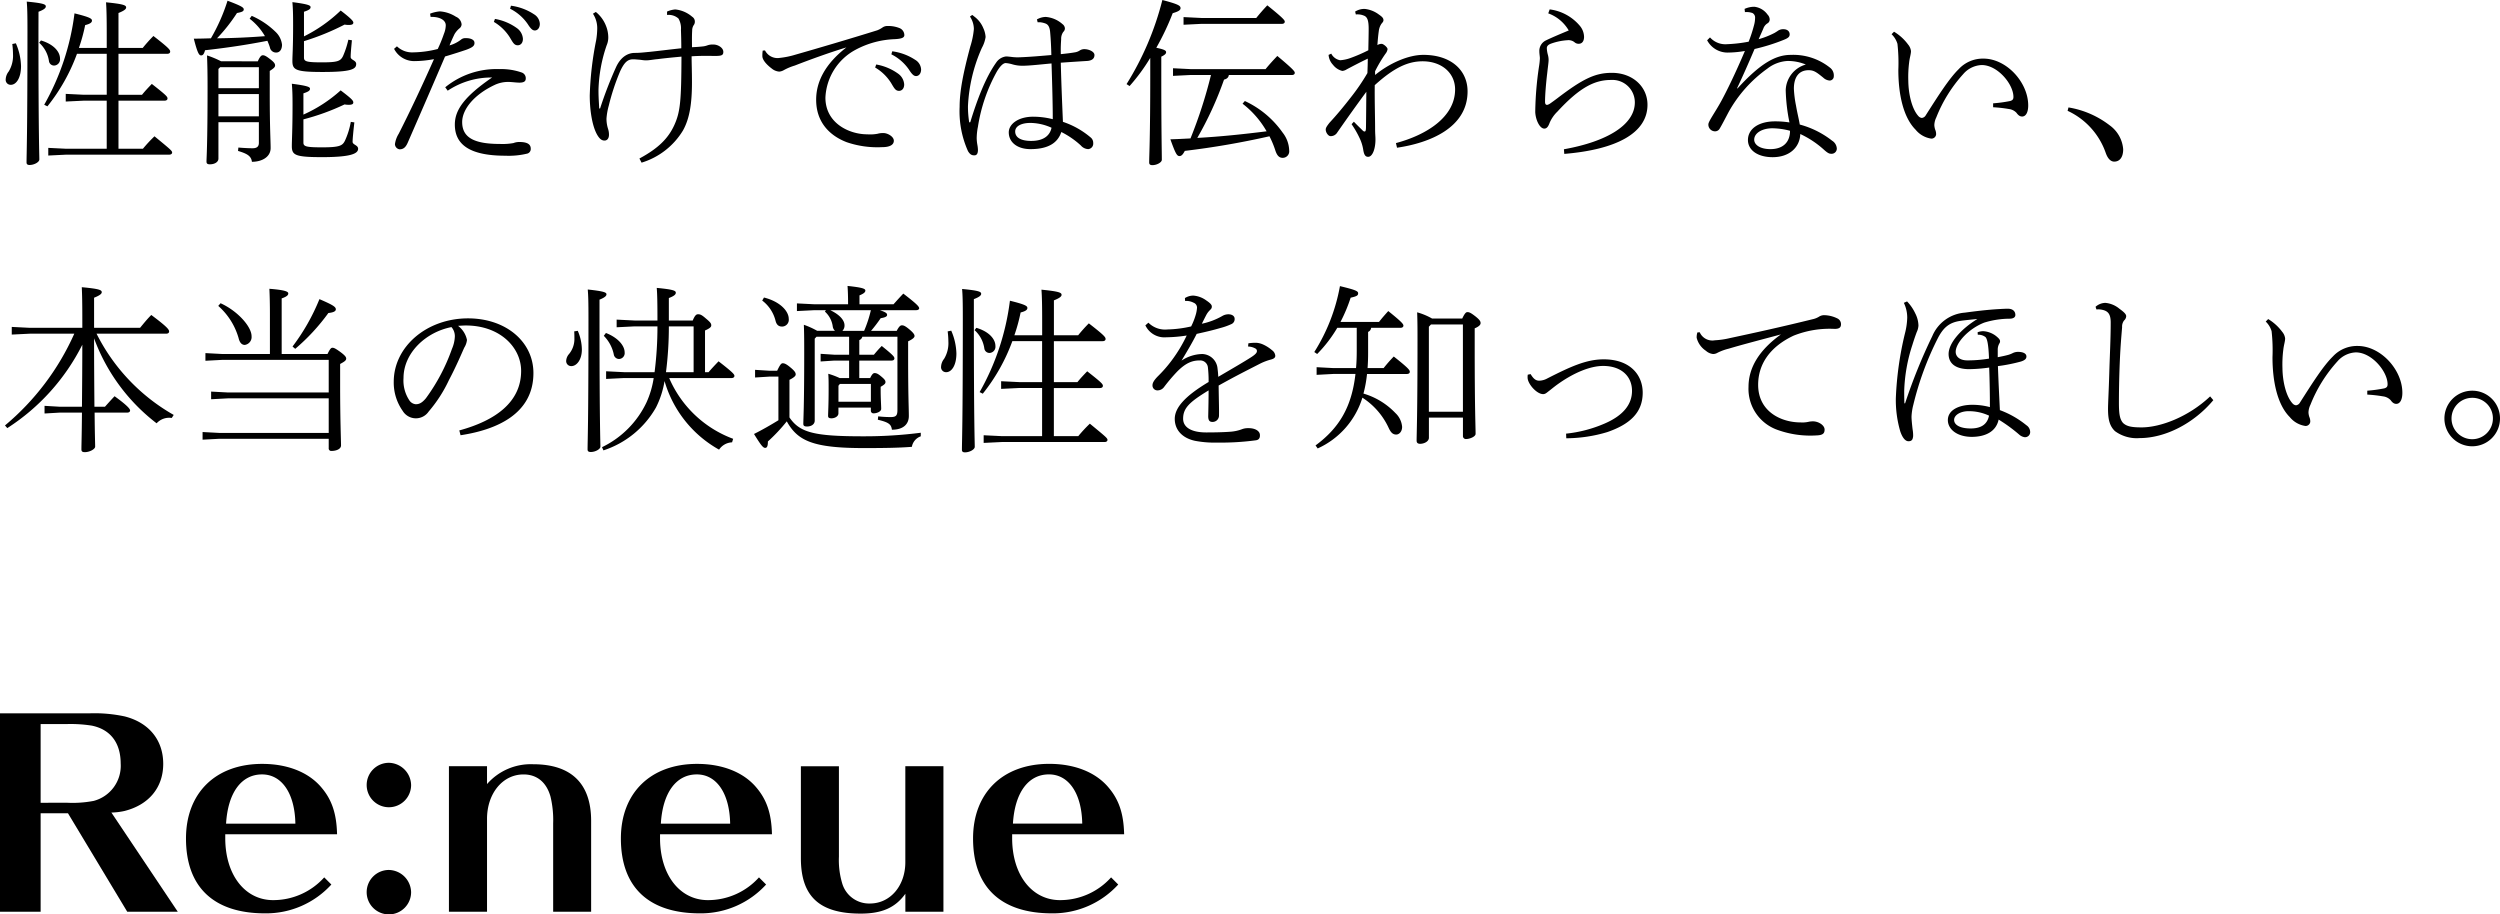 <svg xmlns="http://www.w3.org/2000/svg" width="434.992" height="159.102" viewBox="0 0 434.992 159.102">
  <g id="グループ_20109" data-name="グループ 20109" transform="translate(-256 -234.898)">
    <path id="パス_28533" data-name="パス 28533" d="M18.569-.217H11.563L8.4-.372V.961L11.563.806H29.45c.31,0,.5-.155.5-.372,0-.31-.4-.62-3.069-2.821a24.982,24.982,0,0,0-2.015,2.17H20.615v-8.37h8.029c.31,0,.5-.155.5-.372,0-.31-.155-.527-2.728-2.542-.682.713-1.209,1.271-1.705,1.891H20.615v-7.13h8.494c.31,0,.5-.155.5-.372,0-.31-.155-.589-2.914-2.728a27.323,27.323,0,0,0-1.86,2.077H20.615v-6.076c1.085-.434,1.333-.713,1.333-.961,0-.372-.372-.589-3.5-.9.093,1.209.124,2.759.124,5.673v2.263H13.733a30.1,30.1,0,0,0,1.085-3.968C15.686-21.948,16-22.2,16-22.506c0-.341-.279-.589-3.038-1.271a42.954,42.954,0,0,1-5.27,15.9l.558.279a32.4,32.4,0,0,0,5.146-9.145h5.177v7.13H14.6l-3.162-.155v1.333L14.6-8.587h3.968ZM2.139-18.445a14.8,14.8,0,0,1,.124,1.767,5.26,5.26,0,0,1-.744,3.007,2.377,2.377,0,0,0-.527,1.364.864.864,0,0,0,.9.961c.93,0,1.767-1.178,1.767-3.255a10.555,10.555,0,0,0-.9-3.968Zm4.681-.217a5.308,5.308,0,0,1,1.7,3.193.9.9,0,0,0,.93.775,1.083,1.083,0,0,0,.992-1.209c0-1.209-1.116-2.511-3.317-3.162ZM6.7-24.056c1.054-.4,1.271-.682,1.271-.93,0-.341-.341-.558-3.317-.837.093,1.116.124,2.17.124,5.146C4.774-2.263,4.619.651,4.619,2.17c0,.31.186.434.527.434.806,0,1.7-.5,1.7-.961,0-.992-.155-3.968-.155-22.32Zm36.735,1.209A10.471,10.471,0,0,1,46.1-19.809c-2.759.217-5.549.341-8.339.372a29.285,29.285,0,0,0,3.472-4.4c.806-.155,1.178-.279,1.178-.62,0-.31-.248-.558-2.821-1.519A31.949,31.949,0,0,1,36.7-19.437c-.961.031-1.953.062-2.976.062.651,2.573.93,2.914,1.271,2.914.31,0,.5-.217.682-.9,3.627-.4,7.223-.93,10.85-1.643.155.372.31.744.434,1.147a1.086,1.086,0,0,0,1.085.9c.651,0,1.023-.558,1.023-1.364a3.6,3.6,0,0,0-1.085-2.2A13.83,13.83,0,0,0,43.8-23.343Zm9.455-1.209c.93-.31,1.147-.5,1.147-.806,0-.279-.31-.5-3.162-.868.093,1.116.124,1.922.124,4.03,0,4.03-.124,5.239-.124,6.2,0,1.581.589,1.922,5.3,1.922,5.053,0,5.8-.527,5.8-1.395,0-.651-.961-.682-.961-1.209,0-.713.124-1.86.217-2.914l-.62-.093a15.336,15.336,0,0,1-.93,2.852c-.434.868-.93,1.085-3.658,1.085-2.7,0-3.131-.155-3.131-.837v-2.852a42.782,42.782,0,0,0,7.068-2.883,3.682,3.682,0,0,0,.775.062c.5,0,.744-.124.744-.4,0-.217-.217-.589-2.2-2.108a25.7,25.7,0,0,1-6.386,4.5ZM38.471-15.438a17.254,17.254,0,0,0-2.449-1.023c.062,1.7.093,3.069.093,5.549,0,10.168-.186,12.338-.186,12.9,0,.31.093.5.589.5.837,0,1.488-.4,1.488-.992V-4.836h7.037v3.6c0,.651-.372.93-1.085.93-.558,0-1.4-.031-2.48-.124l-.062.589c1.55.465,2.294.868,2.418,1.891,1.736,0,3.255-.837,3.255-2.387,0-1.364-.155-3.441-.155-9.579v-3.844c.682-.434.93-.651.93-.961,0-.279-.155-.558-.9-1.116-.682-.527-.961-.651-1.24-.651-.217,0-.465.155-.868,1.054Zm-.155,1.023h6.727v3.658H38.006v-3.348Zm-.31,4.681h7.037v3.875H38.006Zm14.787-.124c.93-.31,1.147-.5,1.147-.806,0-.279-.31-.5-3.162-.868.093,1.116.124,1.922.124,3.72,0,4.154-.124,6.107-.124,7.13,0,1.581.589,1.922,5.27,1.922,4.929,0,6.262-.589,6.262-1.457,0-.651-.961-.682-.961-1.209,0-.465.155-2.108.31-3.379l-.62-.093a13.3,13.3,0,0,1-1.023,3.286c-.434.868-.93,1.147-3.968,1.147-2.821,0-3.255-.155-3.255-.837v-4.03a39.919,39.919,0,0,0,7.161-2.6,3.682,3.682,0,0,0,.775.062c.5,0,.744-.124.744-.4,0-.31-.186-.589-2.2-2.108a24.612,24.612,0,0,1-6.479,4.216ZM85.932-22.289a8.149,8.149,0,0,1,2.759,2.666c.558.93.775,1.4,1.395,1.4.5,0,.9-.4.9-1.116a2.484,2.484,0,0,0-.992-1.829,9.232,9.232,0,0,0-3.875-1.643Zm2.821-2.294a8.1,8.1,0,0,1,3.069,2.666c.589.93.9,1.116,1.24,1.116.465,0,.868-.434.868-1.147a2.06,2.06,0,0,0-1.023-1.674,9.541,9.541,0,0,0-4-1.488ZM74.927-23.157c1.519-.062,2.635.527,2.635,1.457a4.1,4.1,0,0,1-.31,1.457,24.572,24.572,0,0,1-1.085,2.666,18.164,18.164,0,0,1-4.309.589,3.784,3.784,0,0,1-2.79-1.054l-.5.434a3.927,3.927,0,0,0,3.441,2.139,19.238,19.238,0,0,0,3.5-.341c-2.077,4.681-4.154,9.083-6.138,12.989a4.54,4.54,0,0,0-.651,1.8.934.934,0,0,0,.806.9c.651,0,1.054-.341,1.4-1.116,1.891-4.34,4.123-9.455,6.51-15.035,1.674-.5,2.7-.837,3.627-1.147,1.209-.434,1.55-.744,1.488-1.3-.031-.465-.682-.775-1.55-.744a1.1,1.1,0,0,0-.775.248A5.839,5.839,0,0,1,78.213-18.2c.372-.9.589-1.364.868-1.953a3.917,3.917,0,0,1,.837-.992.95.95,0,0,0,.4-.713,1.6,1.6,0,0,0-.992-1.333,5.885,5.885,0,0,0-2.79-.93,6.049,6.049,0,0,0-1.705.4ZM77.9-10.323a13.674,13.674,0,0,1,7.719-2.294c-4.774,3.286-6.479,5.611-6.479,8.184,0,3.441,2.511,5.425,8.8,5.425A13.632,13.632,0,0,0,91.76.62a.828.828,0,0,0,.589-.837c0-.682-.434-1.178-1.984-1.178a2.735,2.735,0,0,0-1.023.186,10.707,10.707,0,0,1-2.325.155c-4.433,0-6.6-1.054-6.6-3.813,0-2.108,1.922-4.712,5.7-6.479a5.5,5.5,0,0,1,2.356-.5c.465,0,1.426.124,1.891.124.775,0,1.116-.217,1.116-.713a1.044,1.044,0,0,0-.713-1.054,10.775,10.775,0,0,0-3.906-.589,14.13,14.13,0,0,0-9.393,3.162ZM111.631,2.2a12.758,12.758,0,0,0,7.192-5.58C120-5.456,120.4-8.153,120.4-11.749c0-2.015-.062-3.317-.062-4.557,1.984-.124,3.379-.062,4.061-.062,1.178,0,1.457-.124,1.457-.713,0-.713-.93-1.271-1.7-1.271a2.732,2.732,0,0,0-1.023.124,3.393,3.393,0,0,1-.992.217c-.558.062-1.054.093-1.736.124,0-.868-.031-1.922.031-2.883a1.758,1.758,0,0,1,.248-.93.991.991,0,0,0,.217-.589.994.994,0,0,0-.465-.9,5.345,5.345,0,0,0-2.945-1.271,4.423,4.423,0,0,0-1.426.372v.589a2.563,2.563,0,0,1,1.984.62,3.394,3.394,0,0,1,.434,1.984c.031.93.062,1.922.062,3.193-2.046.217-3.72.434-5.487.62-1.023.093-1.674.186-2.6.186-1.116,0-2.387.589-3.255,2.449a69.693,69.693,0,0,0-2.79,7.223h-.155c-.031-.9-.124-1.767-.124-3.162a25.713,25.713,0,0,1,1.426-7.843,3.4,3.4,0,0,0,.279-1.3,5.451,5.451,0,0,0-.4-2.077,5.789,5.789,0,0,0-1.767-2.418l-.5.31a4.583,4.583,0,0,1,.744,2.6,13.5,13.5,0,0,1-.186,2.015,56.708,56.708,0,0,0-1.116,9.61c0,2.356.372,5.239,1.3,6.851.4.682.775.992,1.271.992.434,0,.775-.341.775-1.023a3.234,3.234,0,0,0-.155-.992,5.888,5.888,0,0,1-.279-1.8,11.306,11.306,0,0,1,.4-2.263,38.946,38.946,0,0,1,1.953-5.921c.775-1.7,1.395-2.139,2.294-2.139.279,0,.558.031.961.062.434.031.868.124,1.24.124.651,0,1.3-.155,2.077-.217,1.426-.186,2.821-.31,4.123-.434-.031,7.6-.186,9.579-1.24,11.9s-2.79,4.061-6.076,5.828Zm21.08-19.5a5.876,5.876,0,0,0-.062.961c0,.62.651,1.426,1.643,2.17a2.28,2.28,0,0,0,1.3.527,1.889,1.889,0,0,0,.775-.248,9.571,9.571,0,0,1,1.922-.806c2.232-.868,5.642-2.139,8.99-3.162-3.751,2.914-5.27,6.014-5.27,9.114,0,3.751,2.17,6.169,5.3,7.378a16.441,16.441,0,0,0,6.169.868c1.4,0,2.046-.434,2.046-1.116,0-.744-1.116-1.333-1.767-1.333a3.474,3.474,0,0,0-1.085.124,7.013,7.013,0,0,1-1.767.093c-3.131,0-7.285-1.922-7.285-6.386a9.934,9.934,0,0,1,5.27-8.339,15.581,15.581,0,0,1,6.727-1.829c1.24-.062,1.736-.248,1.736-.713a1.335,1.335,0,0,0-.9-1.24,5.249,5.249,0,0,0-2.046-.341,1.455,1.455,0,0,0-.837.248,4.317,4.317,0,0,1-.93.5c-4.774,1.488-10.447,3.162-14.26,4.247a14.576,14.576,0,0,1-2.728.558,2.435,2.435,0,0,1-2.542-1.3Zm19.561,2.945a8.149,8.149,0,0,1,2.759,2.666c.558.93.775,1.395,1.395,1.395.5,0,.9-.4.9-1.116a2.484,2.484,0,0,0-.992-1.829,9.232,9.232,0,0,0-3.875-1.643Zm2.821-2.294a8.1,8.1,0,0,1,3.069,2.666c.589.93.9,1.116,1.24,1.116.465,0,.868-.434.868-1.147a2.06,2.06,0,0,0-1.023-1.674,9.541,9.541,0,0,0-4-1.488Zm25.451-5.58h.434a3.732,3.732,0,0,1,.93.217c.4.155.713.5.806,1.426.124,1.364.186,2.666.217,4.061-1.829.155-3.844.341-5.8.4a9.2,9.2,0,0,1-1.3-.093c-.341-.031-.527-.062-.775-.062a2.4,2.4,0,0,0-1.736,1.085c-1.829,2.573-3.286,6.386-4.495,10.354l-.186.031a17.4,17.4,0,0,1-.217-2.821,27.966,27.966,0,0,1,2.418-10.137,5.645,5.645,0,0,0,.651-1.891,4.25,4.25,0,0,0-.4-1.55,4.729,4.729,0,0,0-1.488-1.953c-.155-.124-.31-.248-.434-.341l-.4.279a3.968,3.968,0,0,1,.682,2.17,13.981,13.981,0,0,1-.62,3.038c-1.24,4.619-1.86,7.781-1.86,10.509A16.963,16.963,0,0,0,168.423.186c.372.62.682.744,1.116.744s.62-.341.62-.961a6.037,6.037,0,0,0-.093-.837,7.488,7.488,0,0,1-.124-1.178,10.782,10.782,0,0,1,.217-2.015,28.8,28.8,0,0,1,3.286-9.579c.5-.837,1.054-1.488,1.55-1.488a5.461,5.461,0,0,1,1.147.217,6.06,6.06,0,0,0,1.829.248c1.147,0,3.317-.248,4.991-.4.124,3.658.217,7.223.217,9.7a14.018,14.018,0,0,0-3.41-.434c-2.573,0-4.247,1.271-4.247,2.728,0,1.674,1.426,2.914,3.782,2.914,3.131,0,4.743-1.116,5.363-2.976a14.652,14.652,0,0,1,3.41,2.356,1.777,1.777,0,0,0,1.271.62.957.957,0,0,0,.868-1.054,1.2,1.2,0,0,0-.465-.992,14.534,14.534,0,0,0-4.805-2.7c-.124-3.007-.279-6.479-.372-10.292,2.17-.155,3.72-.248,4.681-.31.868-.093,1.178-.5,1.178-1.023,0-.62-1.023-1.023-1.736-1.023a1.46,1.46,0,0,0-.9.279,2.165,2.165,0,0,1-.62.248c-.837.155-1.705.248-2.6.341-.031-1.364.031-2.046.062-2.6a2.06,2.06,0,0,1,.372-1.271.835.835,0,0,0,.279-.62,1,1,0,0,0-.434-.744,4.949,4.949,0,0,0-2.914-1.24,3.2,3.2,0,0,0-1.519.434Zm2.418,18.352c-.248,1.24-1.24,2.294-3.534,2.294-1.953,0-2.79-.682-2.79-1.643,0-.9,1.023-1.488,2.666-1.488A9.1,9.1,0,0,1,182.962-3.875Zm27.745-9.176a80.357,80.357,0,0,1-3.565,11.036c-1.178.062-2.356.124-3.5.155.9,2.511,1.147,2.914,1.581,2.914.341,0,.589-.248.93-.9a143.692,143.692,0,0,0,14.725-2.542A15.9,15.9,0,0,1,221.9.062c.341,1.054.775,1.3,1.3,1.3A1.136,1.136,0,0,0,224.316.093a5.266,5.266,0,0,0-1.147-3.131A16.5,16.5,0,0,0,216.6-8.525l-.4.465a16.163,16.163,0,0,1,4.185,4.805c-4,.5-8.029.93-12.059,1.147a60.007,60.007,0,0,0,4.65-10.137c.465-.124.775-.341.837-.806h10.974c.31,0,.5-.155.5-.372s-.062-.465-3.038-2.945c-.62.651-1.426,1.519-2.046,2.294H207.2l-3.1-.155V-12.9l3.1-.155ZM196.54-11.129a32.832,32.832,0,0,0,3.6-4.9v3.286c0,10.54-.186,13.733-.186,14.911,0,.31.155.465.558.465.806,0,1.643-.5,1.643-.93,0-1.4-.093-4.65-.093-14.446v-3.5c.651-.31.837-.527.837-.775,0-.279-.248-.465-1.705-.775a44.4,44.4,0,0,0,2.852-6.014c.93-.279,1.364-.5,1.364-.868,0-.434-.341-.682-3.162-1.426a51.079,51.079,0,0,1-6.231,14.632Zm9.393-12v1.333l3.1-.155h14.012c.31,0,.5-.155.5-.372s-.062-.465-3.038-2.852c-.62.651-1.3,1.426-1.922,2.2h-9.548ZM239.258-13.7a23.788,23.788,0,0,1,1.8-3.038,1.656,1.656,0,0,0,.372-.806c0-.341-.744-.93-1.023-.93a1.453,1.453,0,0,0-.744.217c.062-.837.124-1.612.248-2.48a2.865,2.865,0,0,1,.465-1.24c.217-.248.341-.4.341-.62,0-.372-.279-.62-.775-.961a4.962,4.962,0,0,0-2.48-.992,2.992,2.992,0,0,0-1.674.465l.124.5a2.824,2.824,0,0,1,1.364.186c.62.217.868.806.868,2.325,0,.837-.031,2.294-.062,3.72a27.138,27.138,0,0,1-3.069,1.333,6.561,6.561,0,0,1-1.829.4,2.164,2.164,0,0,1-1.55-1.147l-.465.217a2.827,2.827,0,0,0,.775,1.736,2.913,2.913,0,0,0,1.612,1.054,1.681,1.681,0,0,0,.775-.279c1.116-.589,2.232-1.178,3.658-1.86,0,.837-.031,1.55-.062,2.511a35.852,35.852,0,0,1-2.852,4.185c-1.3,1.674-2.511,3.131-3.751,4.464-.434.558-.651.868-.651,1.178,0,.527.434,1.116.806,1.147a1.318,1.318,0,0,0,1.209-.651c1.767-2.542,3.41-4.836,5.053-7.068-.031,2.635-.031,4-.062,5.983,0,.744-.062.93-.248.93-.155,0-.248-.093-.434-.279-.341-.341-.9-.868-1.426-1.426l-.4.434a16.094,16.094,0,0,1,1.364,2.356,7.308,7.308,0,0,1,.651,2.015c.155,1.054.434,1.333.93,1.3.713-.062,1.209-1.4,1.209-3.007,0-.589-.062-.9-.062-1.984,0-1.86-.093-4.712-.062-7.471,3.379-3.069,5.8-4.154,8.339-4.154,3.286,0,5.642,2.015,5.642,4.9,0,4.774-4.929,7.9-10.292,9.331l.186.806c5.549-.806,12.276-3.41,12.276-9.8,0-3.658-2.852-6.355-7.688-6.355-2.7,0-5.983,1.519-8.4,3.5ZM269.39-23.777a6.788,6.788,0,0,1,3.565,2.976c-1.488.62-3.1,1.3-3.906,1.7a2.023,2.023,0,0,0-1.209,1.953c0,.4.093.9.093,1.178a10.592,10.592,0,0,1-.124,1.271,57.755,57.755,0,0,0-.682,8.091c.062,1.364.775,2.883,1.581,2.883.465,0,.713-.434.93-1.023a6,6,0,0,1,1.333-1.922c3.937-4.278,6.541-5.518,9.331-5.518a3.9,3.9,0,0,1,4.154,3.906c0,3.844-4.712,6.789-12.338,8.153l.062.806c8.959-.744,14.477-3.565,14.477-8.556,0-3.162-2.6-5.549-6.2-5.549-2.883,0-5.022,1.023-9.455,4.4-.527.4-.961.713-1.271.93a1.524,1.524,0,0,1-.527.248c-.248,0-.372-.155-.372-.558,0-1.24.186-3.348.372-4.9.155-1.4.248-1.953.248-2.387a3.436,3.436,0,0,0-.124-.868,5.033,5.033,0,0,1-.186-1.147c0-.4.279-.651.837-.837a10.275,10.275,0,0,1,2.759-.558,1.661,1.661,0,0,1,1.209.341,1.056,1.056,0,0,0,.744.279c.62,0,.93-.5.93-1.209a3.085,3.085,0,0,0-.713-1.891,8.2,8.2,0,0,0-5.27-2.883Zm32.86,13.02c.992-2.108,1.891-4.123,3.038-6.82a33.8,33.8,0,0,0,5.053-1.581c.775-.31,1.054-.527,1.054-.961,0-.558-.434-.9-1.085-.9a1.614,1.614,0,0,0-1.054.341c-.186.124-.341.217-.5.31A14.421,14.421,0,0,1,306-19.282c.31-.713.527-1.178.806-1.829a1.758,1.758,0,0,1,.682-.9.777.777,0,0,0,.434-.682,1.249,1.249,0,0,0-.372-.868,3.277,3.277,0,0,0-2.294-1.364,4.125,4.125,0,0,0-1.705.372l.062.558a3.185,3.185,0,0,1,1.3.155.88.88,0,0,1,.465.868,4.848,4.848,0,0,1-.186,1.271,25.3,25.3,0,0,1-.93,2.852,24.778,24.778,0,0,1-3.72.434,3.6,3.6,0,0,1-3.007-1.178l-.5.5a4.014,4.014,0,0,0,3.534,2.139,18.1,18.1,0,0,0,3.038-.279c-1.612,3.813-3.193,7.037-4.092,8.68-1.116,2.046-2.263,3.565-2.263,4.092a1.166,1.166,0,0,0,1.116,1.209.909.909,0,0,0,.806-.4c.372-.589,1.085-1.984,1.612-2.976a22.975,22.975,0,0,1,6.727-7.533,6.24,6.24,0,0,1,3.534-1.333,8.2,8.2,0,0,1,3.162.62,4.793,4.793,0,0,0-3.5,4.464,31.507,31.507,0,0,0,.651,5.611,16.2,16.2,0,0,0-2.511-.186c-2.759,0-4.712,1.24-4.712,3.255,0,1.674,1.581,2.976,4.309,2.976,2.914,0,4.712-1.705,4.8-4.03a16.6,16.6,0,0,1,3.968,2.6c.775.713,1.054.837,1.395.837a.907.907,0,0,0,.992-.9,1.708,1.708,0,0,0-.806-1.364,15.655,15.655,0,0,0-5.642-2.821c-.124-.806-.434-2.015-.651-3.286a19.128,19.128,0,0,1-.372-2.945c0-2.015.868-3.224,2.573-3.224.9,0,1.364.341,2.542,1.3a1.8,1.8,0,0,0,1.116.5.728.728,0,0,0,.713-.744,1.692,1.692,0,0,0-.651-1.488,10.235,10.235,0,0,0-6.851-2.232c-2.573,0-5.239,1.426-9.269,5.859Zm9.207,7.409c0,1.984-1.209,3.193-3.41,3.193-1.829,0-2.821-.775-2.821-1.643,0-1.178,1.426-1.984,3.162-1.984A12.489,12.489,0,0,1,311.457-3.348Zm17.67-16.8a3.811,3.811,0,0,1,1.023,1.674,30.109,30.109,0,0,1,.155,4.526c0,4.185.837,8.246,3.007,10.416a4.306,4.306,0,0,0,2.728,1.55.819.819,0,0,0,.837-.713,1.917,1.917,0,0,0-.155-.837,2.862,2.862,0,0,1-.155-.806,3.274,3.274,0,0,1,.341-1.333,24.75,24.75,0,0,1,4.681-7.533,4.47,4.47,0,0,1,3.224-1.581c2.759,0,5.518,3.317,5.518,5.549,0,.372-.124.589-.589.713a23.248,23.248,0,0,1-2.945.4v.682a23.247,23.247,0,0,1,2.759.31,2.168,2.168,0,0,1,1.3.651c.372.527.682.651.992.651.62,0,1.054-.682,1.054-1.922,0-4.03-3.782-8.153-7.781-8.153a5.721,5.721,0,0,0-4.309,1.829c-1.674,1.643-3.5,4.526-5.735,8.029a.9.9,0,0,1-.682.465.92.92,0,0,1-.589-.31c-1.116-1.209-1.736-3.751-1.767-6.138a20.419,20.419,0,0,1,.155-3.286c.093-.775.31-1.4.31-1.891a2.151,2.151,0,0,0-.5-1.147,8.439,8.439,0,0,0-2.449-2.232ZM359.755-6.82A12.626,12.626,0,0,1,366.389.5c.341.961.837,1.519,1.488,1.519.93,0,1.55-.744,1.55-2.139A5.659,5.659,0,0,0,367.1-4.278a15.96,15.96,0,0,0-7.192-3.131ZM30.225,46.094A33.539,33.539,0,0,1,16.8,31.958H28.923c.31,0,.5-.155.5-.372,0-.31-.186-.713-3.1-2.883-.744.744-1.333,1.488-1.953,2.232h-8V25.7c1.085-.434,1.333-.713,1.333-.961,0-.372-.4-.589-3.472-.868.062,1.457.093,2.542.093,6.2v.868H5.208L2.046,30.78v1.333l3.162-.155h7.719A44.236,44.236,0,0,1,.868,47.923l.4.465A36.964,36.964,0,0,0,14.322,33.88c0,3.6-.031,7.192-.062,10.788H10.385L7.75,44.513v1.333l2.635-.155H14.26c-.031,4.061-.093,5.549-.093,6.417,0,.341.186.465.589.465.837,0,1.8-.527,1.8-.961,0-.589-.062-1.953-.093-5.921h5.673c.31,0,.5-.155.5-.372s-.31-.744-2.7-2.48c-.651.682-1.116,1.209-1.674,1.829H16.43c-.031-3.968-.062-7.936-.062-11.9A32.915,32.915,0,0,0,27.249,47.551a2.96,2.96,0,0,1,2.635-.93Zm18.786-10.6V25.82c.992-.341,1.147-.62,1.147-.868,0-.31-.527-.589-3.286-.806.062,1.333.093,2.759.093,4.34v7.006H38.657l-2.914-.155V36.67l2.914-.155H57.195v5.673H39.649l-2.914-.155v1.333l2.914-.155H57.195v6.014H38.161l-2.914-.155V50.4l2.914-.155H57.195V51.86a.442.442,0,0,0,.5.5c.775,0,1.643-.31,1.643-.961,0-.868-.155-4.526-.155-10.478V37.228c.682-.372,1.054-.589,1.054-.93,0-.248-.155-.527-1.085-1.209-.744-.527-1.023-.682-1.3-.682-.217,0-.4.124-.868,1.085Zm-11.036-8.37a11.794,11.794,0,0,1,3.534,5.58c.186.806.558,1.209,1.085,1.209a1.385,1.385,0,0,0,1.178-1.519c0-1.643-2.387-4.371-5.394-5.735Zm13.392,7.471a35.287,35.287,0,0,0,5.766-6.231c.837-.093,1.3-.279,1.3-.651,0-.434-.558-.775-2.852-1.767A35.854,35.854,0,0,1,50.9,34.19ZM80.135,49.628C86.273,48.7,92.814,46,92.814,38.809c0-5.456-4.8-9.517-11.377-9.517-7.192,0-12.927,4.929-12.927,11.036a8.516,8.516,0,0,0,1.55,5.053,2.686,2.686,0,0,0,4.526.124,23.951,23.951,0,0,0,3.534-5.487c1.271-2.387,2.294-4.836,2.666-5.642a3.132,3.132,0,0,0,.465-1.333,4.113,4.113,0,0,0-1.55-2.449c.527-.031.9-.062,1.364-.062,5.921,0,9.61,3.813,9.61,7.905,0,5.394-4.4,8.618-10.757,10.354ZM78.554,30.811a2.42,2.42,0,0,1,.589,1.612,5.974,5.974,0,0,1-.5,2.17,33.083,33.083,0,0,1-4.526,8.587c-.713.868-1.24,1.054-1.767,1.054a1.48,1.48,0,0,1-1.085-.62,6.232,6.232,0,0,1-1.054-3.937C70.215,35.306,74.09,31.679,78.554,30.811Zm49.011,19.437a19.488,19.488,0,0,1-11.129-10.571h10.85c.31,0,.5-.155.5-.372,0-.248-.155-.527-2.759-2.542-.651.682-1.209,1.271-1.736,1.891h-.62V31.4c.775-.341,1.085-.589,1.085-.868,0-.31-.062-.5-.961-1.24-.744-.651-.992-.713-1.333-.713-.279,0-.527.124-.93,1.085h-4.154V25.758c1.054-.4,1.209-.682,1.209-.93,0-.341-.372-.558-3.317-.837.093,1.054.124,2.728.124,5.673h-4l-3.1-.155v1.333l3.1-.155h4a62.121,62.121,0,0,1-.5,7.967h-5.332l-3.1-.155v1.333l3.1-.155h5.177a15.981,15.981,0,0,1-1.24,4.216,16.459,16.459,0,0,1-7.75,7.812l.248.558a16.337,16.337,0,0,0,9.145-7.471A15.883,15.883,0,0,0,115.63,40.2a20.033,20.033,0,0,0,9.486,11.935,2.848,2.848,0,0,1,2.263-1.271ZM115.878,38.654a62.119,62.119,0,0,0,.5-7.967h4.309v7.967ZM105.059,32.33a6.449,6.449,0,0,1,1.736,3.224.932.932,0,0,0,.93.806,1.02,1.02,0,0,0,.961-1.147c0-1.147-1.116-2.542-3.255-3.379Zm-5.146-.775c.031.465.031.961.031,1.426a4.078,4.078,0,0,1-.93,2.511,1.928,1.928,0,0,0-.5,1.178.871.871,0,0,0,.9.93c.93,0,1.829-1.116,1.829-2.883a8.422,8.422,0,0,0-.713-3.255Zm4.4-5.518c.992-.4,1.209-.682,1.209-.93,0-.31-.341-.527-3.255-.837.093,1.116.124,2.139.124,5.177,0,18.414-.155,21.173-.155,22.661,0,.31.186.434.558.434.806,0,1.674-.5,1.674-.93,0-.992-.155-3.844-.155-22.165Zm55.118,1.829c.31,0,.5-.155.5-.31,0-.279-.248-.651-2.759-2.573-.682.713-1.178,1.271-1.705,1.86h-5.921v-1.55c.837-.341,1.023-.589,1.023-.837,0-.31-.434-.527-3.1-.806.062.93.093,1.829.093,3.1v.093h-5.8l-3.1-.155v1.333l3.1-.155h1.953l-.186.248a4.258,4.258,0,0,1,1.364,2.573,1.234,1.234,0,0,0,.4.775h-3.1a14.039,14.039,0,0,0-2.325-1.054c.062,1.612.062,3.193.062,5.146,0,9.176-.155,11.253-.155,12.09,0,.341.186.465.651.465.713,0,1.333-.372,1.333-1.023V32.826l.31-.341h5.673v3.131h-2.6l-2.356-.155v1.333l2.356-.155h2.6v3.038H146.1a13.316,13.316,0,0,0-1.984-.744c.062.806.062,1.519.062,2.666,0,2.79-.093,4.123-.093,4.65,0,.31.155.434.589.434.589,0,1.209-.341,1.209-.868v-.992h5.642v.527a.448.448,0,0,0,.5.465c.558,0,1.3-.31,1.3-.775,0-.558-.093-1.8-.093-3.255V41.2c.651-.372.837-.558.837-.806s-.062-.434-.775-1.023c-.589-.5-.868-.558-1.116-.558-.217,0-.434.155-.775.868h-1.891V36.639h5.611c.31,0,.5-.155.5-.372,0-.279-.155-.527-2.2-2.17-.527.527-.9.961-1.364,1.519h-2.542V33.074a.842.842,0,0,0,.527-.589h6.107v12.71c0,.992-.217,1.271-1.178,1.271a18.7,18.7,0,0,1-2.17-.124l-.062.589c2.015.465,2.325.868,2.449,1.736,2.015,0,2.945-.992,2.945-2.387s-.124-3.41-.124-10.106V33.291c.837-.4,1.116-.682,1.116-.93,0-.217-.124-.5-.93-1.178-.682-.558-.961-.682-1.271-.682-.248,0-.5.186-.9.961h-4.464a25.561,25.561,0,0,0,1.674-2.2c.806-.124,1.116-.31,1.116-.558,0-.279-.155-.465-1.271-.837Zm-7.9,0a21.208,21.208,0,0,1-1.178,3.6h-3.782a1.3,1.3,0,0,0,.372-.961c0-.837-.775-1.829-2.48-2.635Zm0,12.834v3.1h-5.642V41.01l.248-.31Zm8.68,8.494a77.189,77.189,0,0,1-10.013.62c-8.463,0-11.036-.62-12.834-3.286V39.987c.868-.434,1.085-.713,1.085-.93,0-.248-.062-.527-.93-1.24-.744-.62-1.054-.713-1.333-.713-.248,0-.465.248-.961,1.3h-1.364l-2.48-.155v1.333l2.48-.155h1.581v7.595c-1.364.837-2.821,1.674-4.247,2.387,1.24,2.015,1.581,2.418,1.953,2.418s.465-.465.465-1.116a29.757,29.757,0,0,0,3.286-3.5c1.891,3.41,4.588,4.65,13.392,4.65,3.441,0,5.983-.031,8.37-.217a2.374,2.374,0,0,1,1.55-1.829Zm-27.59-23a6.322,6.322,0,0,1,2.325,3.534c.186.713.558.992,1.147.992a1.18,1.18,0,0,0,1.147-1.333c0-1.4-1.581-3.038-4.309-3.72Zm48.7,23.591h-7.006l-3.162-.155v1.333l3.162-.155H192.2c.31,0,.5-.155.5-.372,0-.31-.4-.62-3.069-2.821a24.983,24.983,0,0,0-2.015,2.17h-4.247v-8.37h8.029c.31,0,.5-.155.5-.372,0-.31-.155-.527-2.728-2.542-.682.713-1.209,1.271-1.705,1.891h-4.092V33.26h8.494c.31,0,.5-.155.5-.372,0-.31-.155-.589-2.914-2.728a27.324,27.324,0,0,0-1.86,2.077h-4.216V26.161c1.085-.434,1.333-.713,1.333-.961,0-.372-.372-.589-3.5-.9.093,1.209.124,2.759.124,5.673v2.263h-4.836a30.1,30.1,0,0,0,1.085-3.968c.868-.217,1.178-.465,1.178-.775,0-.341-.279-.589-3.038-1.271a42.954,42.954,0,0,1-5.27,15.9L171,42.4a32.4,32.4,0,0,0,5.146-9.145h5.177v7.13h-3.968l-3.162-.155v1.333l3.162-.155h3.968Zm-16.43-18.228a14.806,14.806,0,0,1,.124,1.767,5.26,5.26,0,0,1-.744,3.007,2.377,2.377,0,0,0-.527,1.364.864.864,0,0,0,.9.961c.93,0,1.767-1.178,1.767-3.255a10.555,10.555,0,0,0-.9-3.968Zm4.681-.217a5.308,5.308,0,0,1,1.7,3.193.9.9,0,0,0,.93.775A1.083,1.083,0,0,0,173.2,34.1c0-1.209-1.116-2.511-3.317-3.162Zm-.124-5.394c1.054-.4,1.271-.682,1.271-.93,0-.341-.341-.558-3.317-.837.093,1.116.124,2.17.124,5.146,0,18.414-.155,21.328-.155,22.847,0,.31.186.434.527.434.806,0,1.705-.5,1.705-.961,0-.992-.155-3.968-.155-22.32Zm47.709,8.246a2.751,2.751,0,0,1,1.271.341A.481.481,0,0,1,218.7,35c0,.279-.279.589-1.054,1.085-1.209.775-2.976,1.8-5.673,3.379-.031-.651-.062-.93-.124-1.426a2.753,2.753,0,0,0-2.666-2.542,6.741,6.741,0,0,0-3.6,1.147c1.116-1.86,1.891-3.162,2.635-4.65,1.953-.434,2.852-.651,4.123-1.023a11.242,11.242,0,0,0,1.922-.682.929.929,0,0,0,.558-.93c0-.4-.341-.744-1.023-.775a2.128,2.128,0,0,0-1.147.31,12.111,12.111,0,0,1-3.534,1.333c.31-.62.62-1.24.837-1.643a3.47,3.47,0,0,1,.558-.713c.248-.248.341-.341.341-.651,0-.341-.434-.682-.93-1.023a4.428,4.428,0,0,0-2.294-.868,2.8,2.8,0,0,0-1.457.434l.031.5a2.8,2.8,0,0,1,1.488.31.92.92,0,0,1,.589.837,5.617,5.617,0,0,1-.248,1.333,11.548,11.548,0,0,1-.775,1.953,20.342,20.342,0,0,1-4.123.527,4.1,4.1,0,0,1-3.317-1.178l-.527.465a3.675,3.675,0,0,0,3.627,2.077,25.337,25.337,0,0,0,3.565-.31,25.08,25.08,0,0,1-2.635,4.371,23.266,23.266,0,0,1-2.325,2.666c-.775.775-.992,1.24-.992,1.612a.855.855,0,0,0,.868.9,1.407,1.407,0,0,0,1.147-.589,31.228,31.228,0,0,1,2.294-2.7c1.488-1.488,2.6-1.922,3.906-1.922a1.347,1.347,0,0,1,1.426,1.209,20.482,20.482,0,0,1,.124,2.542c-4.216,2.511-5.89,4.526-5.89,6.417,0,1.86,1.24,3.317,3.5,3.813a17.752,17.752,0,0,0,3.813.31,45.608,45.608,0,0,0,6.82-.4c.589-.093.713-.5.682-.961-.031-.62-.775-1.178-2.077-1.147a2.8,2.8,0,0,0-1.054.186,7.094,7.094,0,0,1-2.015.434c-1.209.093-2.728.124-4.185.124-2.666,0-4.03-.93-4.03-2.387,0-1.86,1.116-2.914,4.433-4.929,0,1.488-.031,2.914-.062,4.34-.031.775.155,1.147.713,1.147A1.114,1.114,0,0,0,212.1,46.28c.031-1.085-.031-2.79-.062-5.3,3.007-1.674,4.681-2.511,7.285-3.844a9.751,9.751,0,0,1,1.829-.682c.465-.124.744-.31.744-.651a1.317,1.317,0,0,0-.558-.961,6.5,6.5,0,0,0-1.612-1.023,3.342,3.342,0,0,0-1.178-.279,8.513,8.513,0,0,0-1.333.093Zm18.91-3.255v3.937c0,1.085-.031,2.108-.124,3.069H232l-2.914-.155v1.333L232,38.964h3.844C235.2,44.7,233.027,48.357,228.9,51.4l.372.527a14.3,14.3,0,0,0,7.781-8.835,12.44,12.44,0,0,1,4.588,5.3c.372.775.713,1.116,1.3,1.116.5,0,1.023-.5,1.023-1.333a3.686,3.686,0,0,0-1.178-2.418,12.567,12.567,0,0,0-5.549-3.379,21.274,21.274,0,0,0,.62-3.41h6.944c.31,0,.5-.155.5-.372,0-.279-.155-.589-2.79-2.666a26.512,26.512,0,0,0-1.767,2.015h-2.79c.062-.837.093-1.736.093-2.666V31.648a.859.859,0,0,0,.527-.713h5.115c.31,0,.5-.155.5-.372,0-.279-.248-.62-2.635-2.542-.558.62-1.054,1.178-1.612,1.891h-6.7a27.612,27.612,0,0,0,1.767-4.216c1.116-.248,1.3-.4,1.3-.775s-.465-.589-3.162-1.24a32.153,32.153,0,0,1-4.464,11.47l.5.341a23.2,23.2,0,0,0,3.5-4.557Zm13.113-1.612a11.37,11.37,0,0,0-2.6-1.085c.062,1.612.062,3.224.062,4.805,0,13.02-.155,16.4-.155,17.515,0,.341.155.558.62.558.682,0,1.519-.4,1.519-1.054v-3.5h5.921v3.224a.507.507,0,0,0,.558.5c.589,0,1.643-.4,1.643-.9,0-1.426-.155-4.03-.155-15.283V31.028c.744-.31,1.023-.62,1.023-.9,0-.248-.031-.5-.93-1.209-.806-.62-1.054-.713-1.364-.713-.248,0-.465.217-.9,1.116Zm5.363,16.213H248.62V30.749l.372-.4h5.549Zm11.284-6.448a2.669,2.669,0,0,0-.031.5c0,1.085,1.581,2.883,2.7,2.883.341,0,.527-.155.961-.5.372-.279.775-.62,1.271-.992,3.069-2.263,6.014-3.41,8.215-3.41,3.162,0,5.022,1.8,5.022,4.34,0,2.387-1.581,4.309-4.743,5.673a22.657,22.657,0,0,1-6.727,1.767l.031.806a25.052,25.052,0,0,0,7.161-1.085c3.937-1.364,6.138-3.41,6.138-6.851,0-3.038-2.139-5.8-6.789-5.8-3.038,0-5.828,1.3-9.8,3.317a3.1,3.1,0,0,1-1.395.4c-.589,0-.992-.279-1.519-1.147Zm29.512-7.347a2.741,2.741,0,0,0-.124.93,3.809,3.809,0,0,0,1.612,2.263,2.188,2.188,0,0,0,1.24.558,1.472,1.472,0,0,0,.775-.217,9.217,9.217,0,0,1,1.953-.713c2.263-.682,5.611-1.55,9.083-2.48-3.782,2.728-5.642,5.766-5.642,9.145a7.563,7.563,0,0,0,5.053,7.471,16.836,16.836,0,0,0,6.727.961c1.147-.031,1.457-.341,1.457-1.023,0-.744-1.054-1.426-2.015-1.426a3.458,3.458,0,0,0-.837.093,4.819,4.819,0,0,1-1.3.093c-3.5,0-7.409-1.953-7.409-6.541,0-3.5,1.953-6.572,6.169-8.556a16.94,16.94,0,0,1,7.13-1.178c.775,0,1.116-.217,1.116-.806a1.1,1.1,0,0,0-.589-.992,5.437,5.437,0,0,0-2.325-.589,1.687,1.687,0,0,0-.837.217,3.454,3.454,0,0,1-.961.434c-5.766,1.426-10.6,2.48-14.663,3.348a14.254,14.254,0,0,1-2.573.372,2.4,2.4,0,0,1-2.635-1.4Zm48.7-2.325c-2.852,1.736-4.991,4.185-4.991,6.076,0,1.612,1.178,2.635,3.565,2.635a26.257,26.257,0,0,0,3.5-.279c.093,2.573.124,4.836.124,6.882a11.888,11.888,0,0,0-3.069-.4c-2.356,0-4.247.93-4.247,2.666,0,1.519,1.488,2.883,4.123,2.914,2.48,0,4.278-.961,4.712-3.007a26.93,26.93,0,0,1,3.565,2.6,1.835,1.835,0,0,0,.961.465.894.894,0,0,0,.961-.961,1.438,1.438,0,0,0-.651-1.116,16.162,16.162,0,0,0-4.619-2.635c-.124-2.573-.248-5.022-.341-7.657a29.357,29.357,0,0,0,4.03-.806c.651-.217.93-.465.93-.868,0-.558-.651-.806-1.488-.806a2.107,2.107,0,0,0-.9.217,4.482,4.482,0,0,1-.682.279c-.651.186-1.3.31-1.922.434V34.779a2.13,2.13,0,0,1,.279-1.116.665.665,0,0,0,.124-.372c0-.31-.217-.527-.744-.961a4.076,4.076,0,0,0-2.139-.806,2.731,2.731,0,0,0-1.023.186l.031.434a2.01,2.01,0,0,1,1.333.4c.279.279.527,1.116.62,3.751a22.688,22.688,0,0,1-3.751.31c-1.333,0-2.046-.651-2.046-1.488,0-1.55,2.2-4,4.96-5.084a15.167,15.167,0,0,1,4.4-.682c.62,0,1.023-.217,1.023-.651,0-.589-.4-1.085-1.3-1.085-.527,0-.961.031-1.55.062-2.139.124-4.092.372-5.952.62a6.678,6.678,0,0,0-5.642,4.061,95.673,95.673,0,0,0-4.743,11.718h-.124c-.031-1.023-.031-1.767-.031-2.17a28.442,28.442,0,0,1,1.426-8c.341-1.116.62-1.86.744-2.2a3.032,3.032,0,0,0,.31-1.178,4.924,4.924,0,0,0-.558-2.108,7.709,7.709,0,0,0-1.426-2.077l-.558.248a5.926,5.926,0,0,1,.589,2.573,12.246,12.246,0,0,1-.4,2.759,57.2,57.2,0,0,0-1.581,11.222,19.373,19.373,0,0,0,.775,5.828c.372,1.085.868,1.7,1.426,1.7.682,0,.744-.434.806-.868a6.016,6.016,0,0,0-.093-1.209c-.093-.806-.186-1.674-.186-2.2a9.659,9.659,0,0,1,.31-2.046,52.969,52.969,0,0,1,4.185-11.439c.961-1.922,1.953-2.852,3.875-3.162.775-.124,1.8-.217,3.007-.341Zm2.046,16.8c-.31,1.55-1.426,2.232-3.193,2.232-1.86,0-2.883-.62-2.883-1.488,0-.837,1.085-1.519,2.511-1.519A8.288,8.288,0,0,1,346.084,46.218Zm38.471-3.348c-3.813,3.6-8.68,5.394-11.935,5.394-1.767,0-2.6-.186-3.224-.775-.558-.651-.713-1.55-.713-3.472,0-1.767.031-4.247.155-7.223.124-2.883.279-4.433.4-5.983a1.745,1.745,0,0,1,.341-1.147,1.072,1.072,0,0,0,.372-.744c0-.31-.279-.651-1.178-1.3a4.419,4.419,0,0,0-2.449-1.023,2.628,2.628,0,0,0-1.705.682l.155.465a3.071,3.071,0,0,1,1.023.062c.992.217,1.457.744,1.457,2.2,0,2.914-.155,5.611-.248,8.866-.093,3.162-.217,5.239-.217,6.2,0,1.953.341,3.007,1.209,3.844a6.4,6.4,0,0,0,4.278,1.209c4.526,0,9.486-2.6,12.834-6.6Zm9.672-13.02a3.811,3.811,0,0,1,1.023,1.674,30.109,30.109,0,0,1,.155,4.526c0,4.185.837,8.246,3.007,10.416a4.306,4.306,0,0,0,2.728,1.55.819.819,0,0,0,.837-.713,1.917,1.917,0,0,0-.155-.837,2.862,2.862,0,0,1-.155-.806,3.274,3.274,0,0,1,.341-1.333,24.75,24.75,0,0,1,4.681-7.533,4.47,4.47,0,0,1,3.224-1.581c2.759,0,5.518,3.317,5.518,5.549,0,.372-.124.589-.589.713a23.248,23.248,0,0,1-2.945.4v.682a23.247,23.247,0,0,1,2.759.31,2.168,2.168,0,0,1,1.3.651c.372.527.682.651.992.651.62,0,1.054-.682,1.054-1.922,0-4.03-3.782-8.153-7.781-8.153a5.721,5.721,0,0,0-4.309,1.829c-1.674,1.643-3.5,4.526-5.735,8.029a.9.9,0,0,1-.682.465.92.92,0,0,1-.589-.31c-1.116-1.209-1.736-3.751-1.767-6.138a20.419,20.419,0,0,1,.155-3.286c.093-.775.31-1.4.31-1.891a2.151,2.151,0,0,0-.5-1.147,8.439,8.439,0,0,0-2.449-2.232Zm35.929,12.028a4.836,4.836,0,1,0,4.836,4.836A4.822,4.822,0,0,0,430.156,41.878Zm0,1.24a3.56,3.56,0,0,1,3.6,3.6,3.6,3.6,0,1,1-3.6-3.6Z" transform="translate(256 261)"/>
    <g id="グループ_19886" data-name="グループ 19886" transform="translate(256 359)">
      <g id="グループ_19864" data-name="グループ 19864" transform="translate(0 0)">
        <path id="パス_28331" data-name="パス 28331" d="M22.141,34.54,11.829,17.406H7.069V34.54H0V.014H15.636a25.014,25.014,0,0,1,6.045.535C25.917,1.62,28.4,4.661,28.4,8.806S25.868,15.943,21.681,17a11.113,11.113,0,0,1-2.3.278L30.933,34.54ZM11.695,15.574a19.464,19.464,0,0,0,4.605-.322A6.313,6.313,0,0,0,21,8.763c-.006-3.641-1.8-5.943-5.023-6.607a24.128,24.128,0,0,0-4.187-.278H7.069v13.7Z" transform="translate(0 0)"/>
        <path id="パス_28332" data-name="パス 28332" d="M29.98,19.235c0,6.35,3.406,10.773,8.332,10.773A11.922,11.922,0,0,0,47.2,26.05l1.241,1.243A15.374,15.374,0,0,1,36.909,32.31c-8.931,0-13.761-4.556-13.761-13.027,0-7.92,5.156-12.98,13.258-12.98,4.374,0,8.032,1.43,10.264,4.053,1.843,2.142,2.677,4.558,2.764,8.193H29.98Zm12.2-2.533c-.091-5.247-2.346-8.567-5.8-8.567-3.593,0-5.938,3.175-6.259,8.567Z" transform="translate(9.214 2.509)"/>
        <path id="パス_28333" data-name="パス 28333" d="M53.367,10.035A3.866,3.866,0,1,1,49.5,6.169a3.95,3.95,0,0,1,3.866,3.866m0,18.644A3.866,3.866,0,1,1,49.5,24.813a3.951,3.951,0,0,1,3.866,3.86Z" transform="translate(18.165 2.455)"/>
        <path id="パス_28334" data-name="パス 28334" d="M74.008,32.013V16.634a17.437,17.437,0,0,0-.46-4.647C72.857,9.5,71.2,8.12,68.852,8.12c-3.636,0-6.351,3.315-6.351,7.733v16.16H55.872V6.692H62.5V9.8a10.1,10.1,0,0,1,8.032-3.453c6.63,0,10.083,3.362,10.083,9.852V32.013Z" transform="translate(22.24 2.527)"/>
        <path id="パス_28335" data-name="パス 28335" d="M84.085,19.235c0,6.35,3.406,10.773,8.332,10.773A11.922,11.922,0,0,0,101.3,26.05l1.241,1.243A15.378,15.378,0,0,1,91.036,32.31c-8.932,0-13.762-4.556-13.762-13.027,0-7.92,5.157-12.98,13.259-12.98,4.374,0,8.032,1.43,10.264,4.053,1.841,2.142,2.677,4.558,2.763,8.193H84.085Zm12.2-2.533c-.091-5.247-2.346-8.567-5.8-8.567-3.593,0-5.938,3.175-6.259,8.567Z" transform="translate(30.759 2.509)"/>
        <path id="パス_28336" data-name="パス 28336" d="M117.856,31.916V28.782c-1.75,2.442-4.1,3.455-7.78,3.455-7.18,0-10.4-2.993-10.4-9.638v-16h6.618V22.336a14.161,14.161,0,0,0,.6,4.739,4.875,4.875,0,0,0,4.787,3.406c3.545,0,6.168-3.086,6.168-7.18V6.594h6.63V31.916Z" transform="translate(39.675 2.625)"/>
        <path id="パス_28337" data-name="パス 28337" d="M127.905,19.237c0,6.35,3.406,10.773,8.332,10.773a11.922,11.922,0,0,0,8.883-3.958l1.241,1.243a15.378,15.378,0,0,1-11.506,5.016c-8.932,0-13.751-4.562-13.751-13.033,0-7.919,5.156-12.98,13.258-12.98,4.374,0,8.032,1.43,10.264,4.054,1.843,2.142,2.677,4.556,2.764,8.193H127.905ZM140.1,16.7c-.091-5.247-2.346-8.567-5.8-8.567-3.593,0-5.937,3.175-6.259,8.567Z" transform="translate(48.206 2.507)"/>
      </g>
    </g>
  </g>
</svg>
